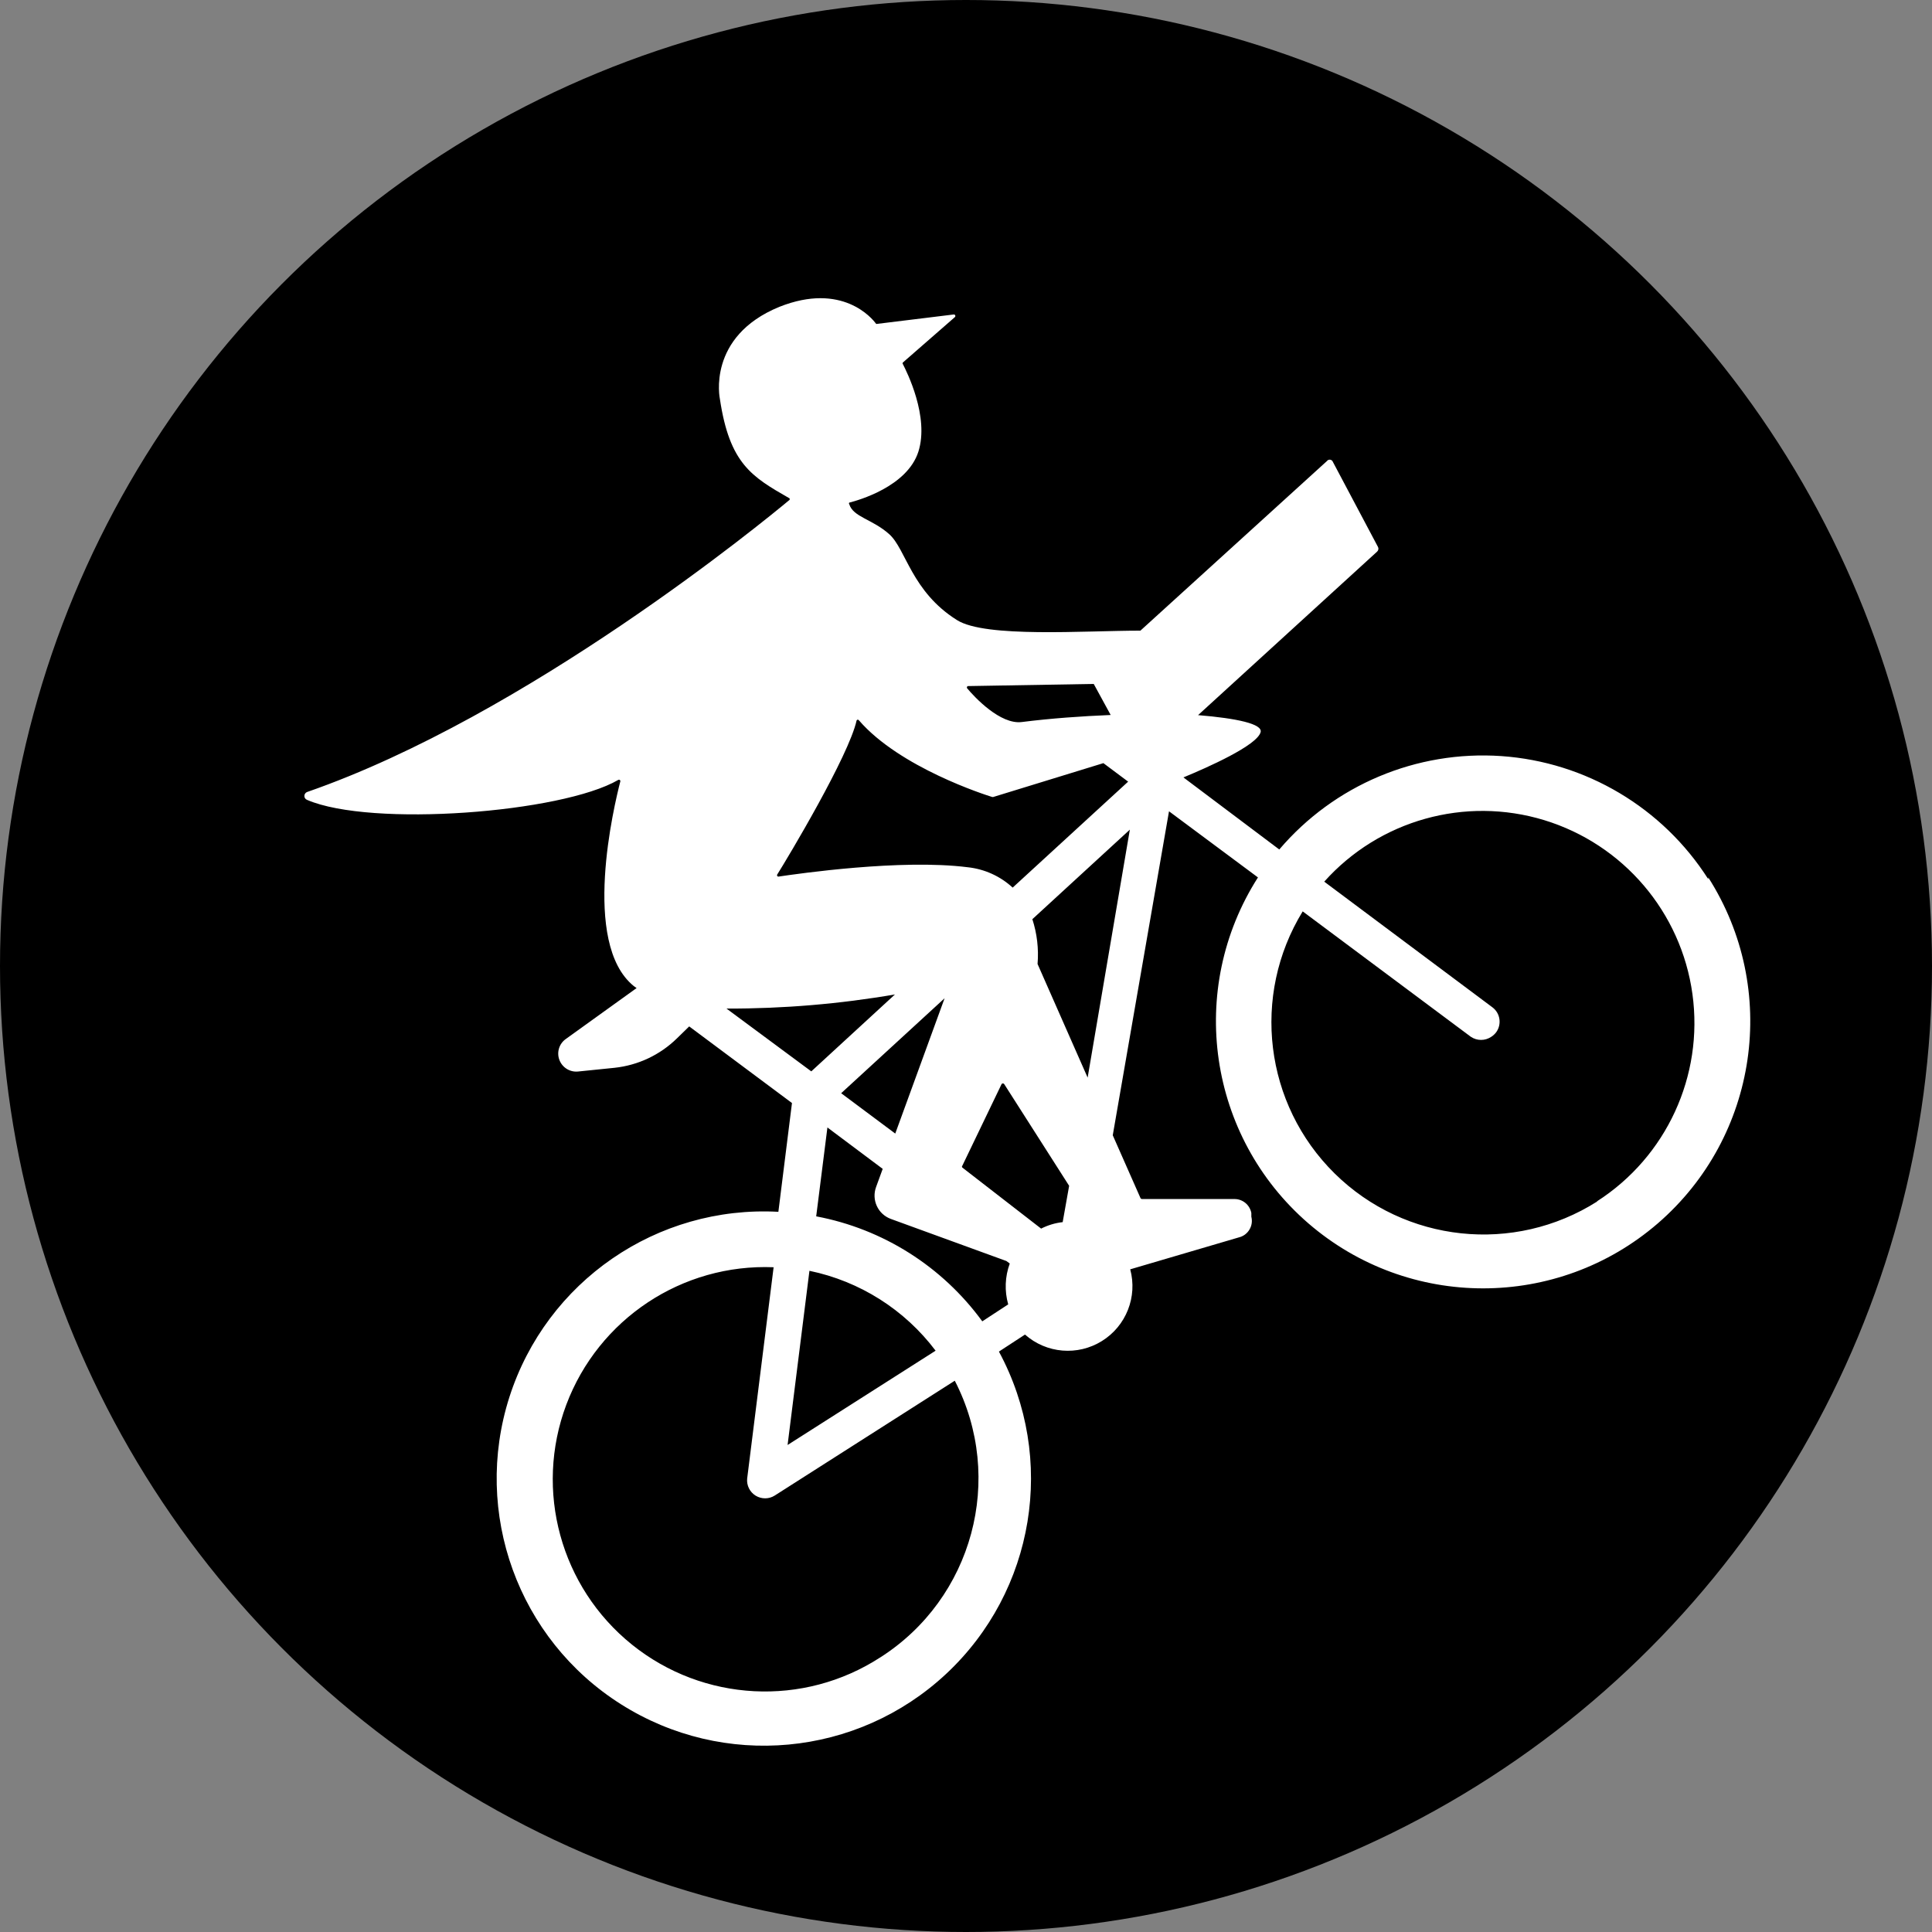 <?xml version="1.0" encoding="UTF-8"?>
<svg width="26px" height="26px" viewBox="0 0 26 26" version="1.1" xmlns="http://www.w3.org/2000/svg" xmlns:xlink="http://www.w3.org/1999/xlink">
    <rect x="0" y="0" width="26" height="26" fill="#808080" stroke="none"/>
    <title>80E02CC2-AEEA-48D7-8F60-4927BD91D1A6</title>
    <g id="Page-1" stroke="none" stroke-width="1" fill="none" fill-rule="evenodd">
        <g id="Christmas-New-Year-2022" transform="translate(-964, -4271)">
            <g id="Group-101" transform="translate(964, 4271)">
                <circle id="Oval-Copy-38" fill="#000000" cx="13" cy="13" r="13"></circle>
                <g id="postmates-1-(1)" transform="translate(4, 4)" fill="#FFFFFF" fill-rule="nonzero">
                    <path d="M18.989,7.831 C18.376,6.869 17.342,6.254 16.204,6.175 C15.065,6.097 13.956,6.563 13.216,7.432 L11.926,6.462 C12.248,6.329 12.919,6.032 12.965,5.852 C12.992,5.743 12.648,5.667 12.123,5.624 L14.533,3.423 C14.55,3.407 14.555,3.382 14.545,3.362 L13.931,2.204 C13.922,2.193 13.909,2.186 13.894,2.186 C13.88,2.186 13.866,2.193 13.858,2.204 L11.347,4.487 C10.596,4.487 9.262,4.587 8.879,4.345 C8.265,3.96 8.194,3.391 7.966,3.188 C7.738,2.985 7.484,2.96 7.429,2.786 C7.426,2.783 7.425,2.779 7.425,2.775 C7.425,2.771 7.426,2.767 7.429,2.764 C7.548,2.734 8.208,2.549 8.359,2.079 C8.509,1.608 8.201,0.999 8.151,0.901 C8.145,0.894 8.145,0.885 8.151,0.878 L8.852,0.266 C8.857,0.26 8.858,0.251 8.855,0.244 C8.851,0.236 8.844,0.232 8.836,0.232 L7.808,0.358 C7.803,0.36 7.796,0.36 7.79,0.358 C7.738,0.284 7.334,-0.206 6.489,0.129 C5.507,0.531 5.688,1.369 5.688,1.369 C5.818,2.243 6.121,2.417 6.617,2.702 C6.628,2.702 6.635,2.725 6.617,2.734 C6.297,3.001 3.094,5.631 0.134,6.658 C0.111,6.666 0.096,6.688 0.096,6.712 C0.096,6.736 0.111,6.757 0.134,6.765 C0.994,7.135 3.558,6.939 4.32,6.496 C4.327,6.492 4.335,6.492 4.341,6.497 C4.347,6.501 4.35,6.509 4.348,6.516 C4.266,6.834 3.818,8.692 4.528,9.269 L4.567,9.297 L3.615,9.982 C3.525,10.045 3.489,10.161 3.528,10.264 C3.567,10.367 3.67,10.431 3.779,10.42 L4.27,10.37 C4.588,10.336 4.884,10.196 5.112,9.972 L5.275,9.813 L6.658,10.844 L6.475,12.308 C4.842,12.219 3.354,13.244 2.855,14.802 C2.357,16.36 2.973,18.059 4.355,18.934 C5.737,19.81 7.536,19.643 8.732,18.527 C9.928,17.411 10.22,15.628 9.443,14.189 L9.794,13.96 C10.082,14.215 10.503,14.25 10.829,14.047 C11.155,13.845 11.31,13.452 11.21,13.082 L12.673,12.652 C12.732,12.638 12.783,12.6 12.814,12.548 C12.846,12.496 12.855,12.433 12.84,12.374 L12.84,12.324 C12.819,12.214 12.723,12.135 12.611,12.136 L11.367,12.136 C11.36,12.136 11.353,12.132 11.349,12.125 L10.975,11.278 L11.732,6.918 L12.929,7.808 C11.968,9.313 12.257,11.295 13.607,12.463 C14.958,13.63 16.96,13.63 18.311,12.463 C19.661,11.295 19.95,9.313 18.989,7.808 L18.989,7.831 Z M9.023,5.233 L10.719,5.204 L10.947,5.622 C10.557,5.638 10.144,5.667 9.749,5.717 C9.461,5.752 9.116,5.384 9.014,5.261 C9.009,5.251 9.013,5.239 9.023,5.233 L9.023,5.233 Z M6.459,7.77 C6.603,7.541 7.423,6.172 7.528,5.695 C7.531,5.689 7.537,5.685 7.544,5.685 C7.55,5.685 7.556,5.689 7.56,5.695 C8.11,6.331 9.265,6.699 9.354,6.726 L9.365,6.726 L10.849,6.27 L11.182,6.519 L9.628,7.945 C9.461,7.791 9.249,7.695 9.023,7.671 C8.126,7.557 6.74,7.758 6.475,7.797 C6.469,7.797 6.463,7.794 6.459,7.788 C6.456,7.782 6.456,7.775 6.459,7.77 L6.459,7.77 Z M10.301,12.447 C10.2,12.458 10.102,12.488 10.011,12.534 L8.95,11.712 C8.944,11.705 8.944,11.696 8.95,11.689 L9.479,10.589 C9.483,10.583 9.49,10.58 9.496,10.58 C9.503,10.58 9.51,10.583 9.514,10.589 L10.388,11.958 L10.301,12.447 Z M8.048,11.255 L7.32,10.712 L8.712,9.434 L8.048,11.255 Z M8.048,9.379 L6.918,10.418 L5.777,9.573 C6.54,9.575 7.303,9.511 8.055,9.381 L8.048,9.379 Z M7.135,11.173 L7.879,11.73 L7.79,11.974 C7.759,12.058 7.763,12.15 7.8,12.23 C7.837,12.311 7.905,12.373 7.989,12.404 L9.543,12.97 L9.589,13.004 C9.524,13.181 9.517,13.373 9.568,13.554 L9.219,13.782 C8.681,13.044 7.882,12.538 6.984,12.369 L7.135,11.173 Z M6.893,13.102 C7.571,13.242 8.175,13.625 8.591,14.177 L6.599,15.446 L6.893,13.102 Z M7.847,18.304 C6.813,18.975 5.465,18.905 4.504,18.132 C3.544,17.359 3.188,16.058 3.621,14.904 C4.055,13.75 5.18,13.004 6.411,13.054 L6.055,15.898 C6.046,15.99 6.09,16.079 6.169,16.128 C6.248,16.176 6.347,16.176 6.425,16.127 L8.849,14.581 C9.528,15.897 9.092,17.512 7.843,18.307 L7.847,18.304 Z M9.963,8.973 C9.98,8.769 9.956,8.564 9.893,8.37 L11.205,7.165 L10.637,10.502 L9.963,8.973 Z M17.496,12.168 C16.374,12.881 14.909,12.725 13.962,11.793 C13.015,10.86 12.837,9.398 13.531,8.265 L15.793,9.952 C15.877,10.009 15.986,10.009 16.07,9.952 C16.095,9.936 16.116,9.916 16.134,9.893 C16.213,9.785 16.19,9.634 16.083,9.555 L13.821,7.865 C14.562,7.036 15.718,6.713 16.781,7.037 C17.845,7.362 18.624,8.275 18.776,9.377 C18.928,10.478 18.426,11.568 17.49,12.168 L17.496,12.168 Z" id="Shape"></path>
                </g>
            </g>
        </g>
    </g>
</svg>